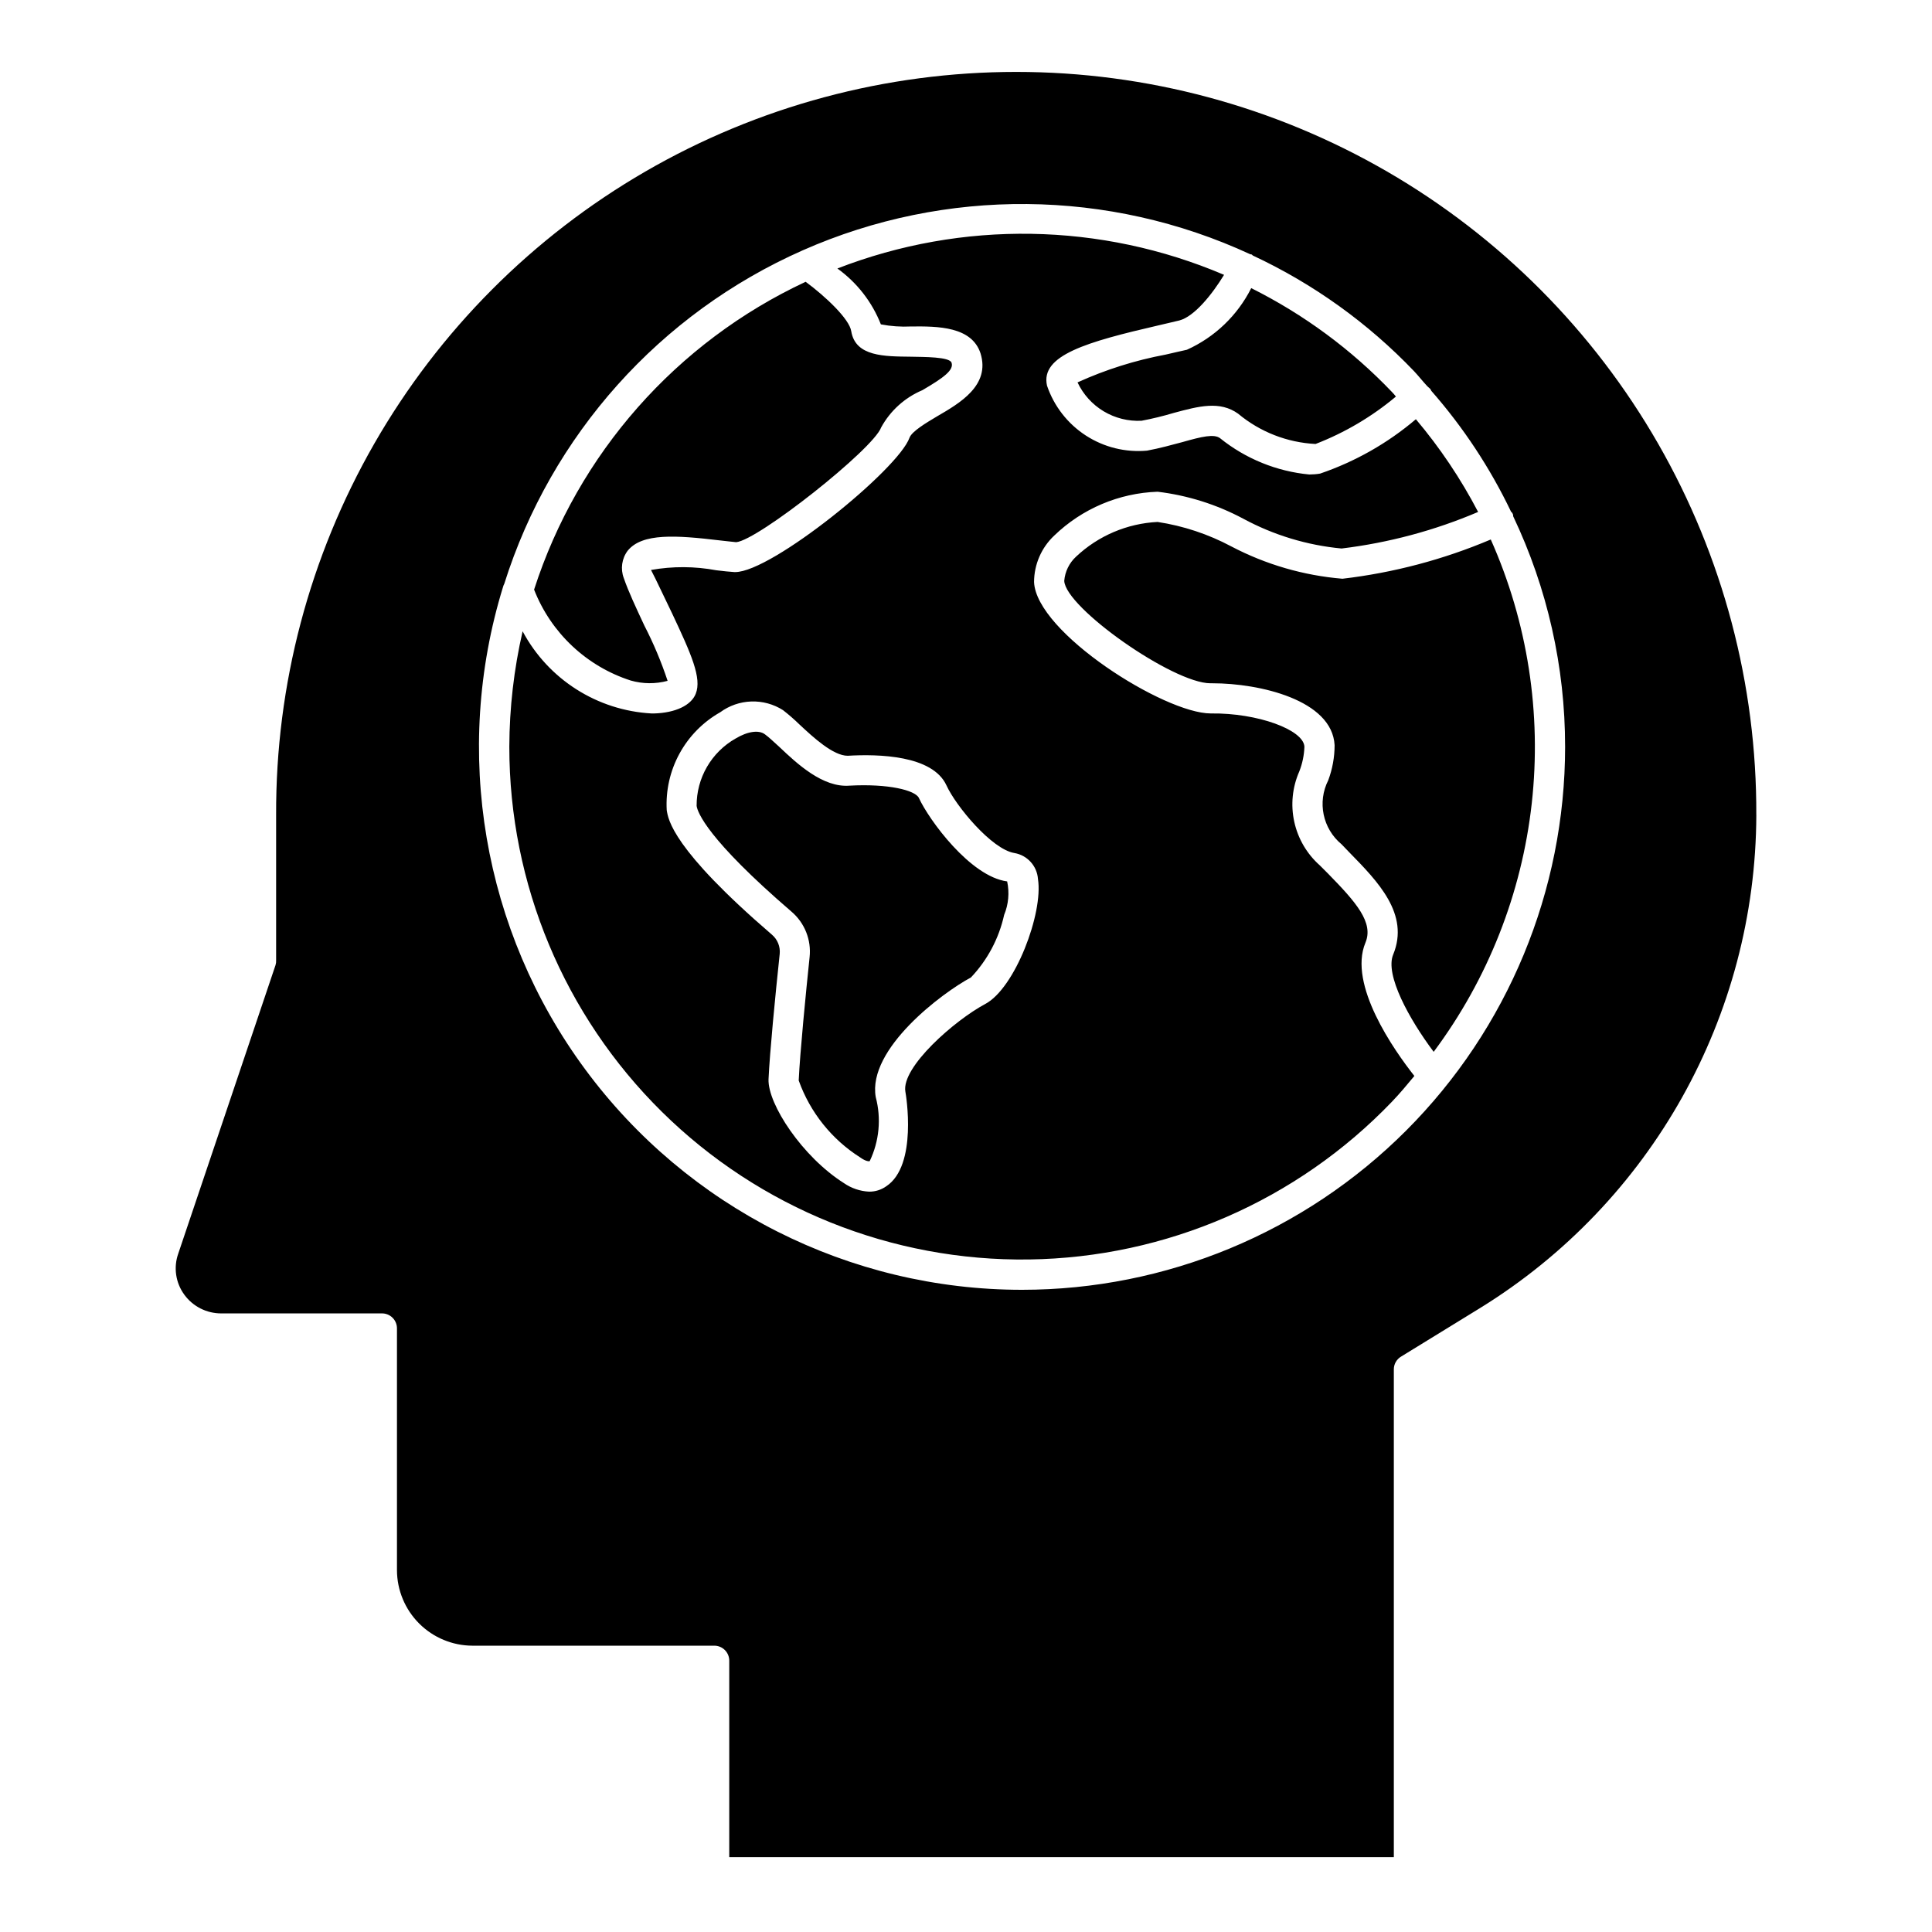 <?xml version="1.0" encoding="UTF-8"?>
<!-- The Best Svg Icon site in the world: iconSvg.co, Visit us! https://iconsvg.co -->
<svg fill="#000000" width="800px" height="800px" version="1.1" viewBox="144 144 512 512" xmlns="http://www.w3.org/2000/svg">
 <path d="m285.54 300.25c11.609-36.008 37.684-65.562 71.965-81.574 5.203 3.84 11.609 9.848 12.09 13.129 1.121 6.727 8.805 6.644 15.852 6.727 3.281 0.078 10.246 0 10.727 1.602 0.641 1.922-2 3.922-7.766 7.285v-0.004c-4.633 1.965-8.469 5.434-10.887 9.848-2.082 5.766-32.66 29.941-38.426 30.422-1.121-0.078-2.644-0.316-4.402-0.48-11.449-1.359-20.492-2-24.336 2.723h-0.004c-1.574 2.086-1.965 4.836-1.039 7.281 1.203 3.523 3.281 7.926 5.445 12.57 2.434 4.715 4.492 9.613 6.164 14.652-3.203 0.859-6.578 0.832-9.77-0.082-11.723-3.773-21.129-12.625-25.613-24.098zm101.99 55.238c-0.961-2.082-8.164-3.844-18.41-3.281-7.043 0.559-13.852-5.766-18.652-10.328-1.441-1.281-2.644-2.481-3.762-3.281-1.602-1.203-4.566-0.801-7.766 1.121h-0.004c-3.152 1.785-5.773 4.383-7.59 7.523-1.812 3.137-2.758 6.703-2.734 10.328 0.234 1.68 2.801 8.805 25.137 28.02 3.504 2.984 5.301 7.512 4.801 12.086-0.961 9.133-2.562 25.457-2.883 32.664 3.012 8.438 8.762 15.625 16.332 20.414 1.441 1.039 2.32 1.039 2.481 0.961 2.535-5.289 3.102-11.305 1.602-16.973-2.242-12.809 17.691-27.699 25.219-31.699 4.387-4.621 7.43-10.352 8.805-16.574 1.164-2.812 1.441-5.91 0.801-8.887-9.766-1.277-20.734-16.328-23.379-22.094zm65.402-117.52c-8.059 1.504-15.91 3.977-23.375 7.367 1.5 3.188 3.914 5.856 6.934 7.668 3.023 1.809 6.516 2.68 10.035 2.5 2.887-0.547 5.746-1.242 8.566-2.086 6.566-1.762 12.168-3.281 17.051 0.234v0.004c5.781 4.816 12.977 7.625 20.492 8.004 7.742-2.992 14.938-7.238 21.297-12.566-0.324-0.422-0.672-0.824-1.043-1.203-10.75-11.262-23.371-20.574-37.301-27.531-3.641 7.238-9.664 13.004-17.051 16.332-1.523 0.316-3.445 0.797-5.606 1.277zm65.891 191.17c-1.922 2.32-3.844 4.644-5.926 6.805v0.004c-25.168 26.254-59.809 41.32-96.176 41.828-36.363 0.508-71.414-13.586-97.305-39.129-25.887-25.543-40.457-60.398-40.441-96.766 0.035-10.293 1.219-20.551 3.523-30.582 6.801 12.738 19.766 20.992 34.184 21.777h0.641c5.684-0.156 9.848-2.16 11.047-5.203 1.68-4.164-1.199-10.57-6.324-21.457-2.082-4.242-4.082-8.645-5.523-11.367h-0.004c5.723-1.016 11.582-0.988 17.293 0.078 1.922 0.238 3.523 0.398 4.801 0.48h0.234c9.688 0 43.23-27.215 46.191-35.625 0.641-1.68 4.402-3.922 7.363-5.684 5.922-3.441 14.09-8.164 11.449-16.652-2.32-7.125-11.289-7.203-18.414-7.125h0.004c-2.68 0.133-5.363-0.055-8-0.559-2.336-5.941-6.34-11.082-11.523-14.809 33.066-12.832 69.84-12.227 102.47 1.684-3.121 5.125-7.844 11.047-11.848 12.09-1.441 0.32-3.281 0.801-5.445 1.281-19.051 4.402-31.461 7.926-29.621 16.012v-0.004c1.848 5.426 5.465 10.074 10.27 13.195 4.809 3.121 10.523 4.535 16.23 4.016 3.441-0.641 6.566-1.52 9.289-2.242 5.363-1.523 8.484-2.242 10.086-1.043v0.004c6.766 5.441 14.977 8.777 23.617 9.602 0.965 0 1.93-0.078 2.879-0.238 9.293-3.168 17.902-8.055 25.379-14.41 6.383 7.559 11.914 15.801 16.492 24.574-11.543 4.918-23.727 8.18-36.184 9.688-9.145-0.859-18.02-3.555-26.098-7.922-7.047-3.758-14.73-6.172-22.656-7.125-10.246 0.352-20 4.488-27.379 11.605-3.406 3.195-5.348 7.656-5.363 12.328 0.559 13.367 34.504 34.824 46.832 34.824h0.078c12.328-0.156 24.496 4.324 24.738 8.805-0.074 2.25-0.535 4.473-1.359 6.566-1.844 4.191-2.312 8.859-1.332 13.332 0.977 4.477 3.348 8.523 6.773 11.562l2.16 2.16c7.445 7.606 12.168 12.969 9.926 18.332-4.644 11.129 7.602 28.504 12.969 35.312zm-99.746-52.191-0.004 0.004c-0.246-3.461-2.824-6.305-6.242-6.887-6.004-0.961-15.531-12.488-18.012-17.934-3.684-8.004-18.012-8.324-26.176-7.844-3.844 0-9.125-4.879-12.73-8.246h-0.004c-1.391-1.363-2.863-2.644-4.402-3.84-2.508-1.598-5.441-2.398-8.41-2.297-2.973 0.098-5.844 1.094-8.238 2.856-4.547 2.574-8.281 6.367-10.785 10.949-2.504 4.582-3.676 9.773-3.387 14.988 0.398 2.484 1.441 10.246 27.859 32.984 1.496 1.258 2.277 3.176 2.082 5.121-1.199 11.289-2.641 26.176-2.961 33.219-0.234 6.562 8.965 20.574 20.012 27.539v0.004c1.961 1.348 4.266 2.125 6.644 2.238 1.637 0.016 3.234-0.488 4.566-1.441 8.324-5.523 5.203-24.258 5.043-25.059-1.121-6.484 13.051-18.895 21.133-23.215 7.922-4.164 15.445-24.102 14.004-33.141zm80.688-79.574c-10.293-0.852-20.312-3.766-29.461-8.566-6.098-3.25-12.699-5.445-19.531-6.484-8.07 0.398-15.734 3.664-21.617 9.207-1.805 1.668-2.922 3.953-3.121 6.406 0.32 7.125 28.82 27.141 38.746 27.141h0.559c12.41 0 31.703 4.402 32.344 16.41-0.004 3.172-0.574 6.316-1.684 9.289-2.934 5.785-1.473 12.832 3.523 16.969l2.082 2.164c7.523 7.684 16.012 16.328 11.605 27.055-2.242 5.363 4.242 17.133 10.727 25.781h0.004c14.355-19.246 23.328-41.969 25.988-65.832 2.656-23.867-1.09-48.008-10.859-69.941-12.539 5.316-25.777 8.816-39.305 10.402zm109.68 62.602c-0.176 53.266-27.844 102.67-73.172 130.65l-20.973 12.887c-1.188 0.707-1.918 1.984-1.922 3.363v129.29h-176.12v-52.035c0.012-1.066-0.406-2.09-1.16-2.844-0.75-0.75-1.777-1.172-2.84-1.16h-64.047c-5.301-0.016-10.383-2.129-14.133-5.879s-5.863-8.832-5.879-14.133v-64.047c0.012-1.062-0.406-2.086-1.16-2.84s-1.777-1.172-2.844-1.16h-42.586c-3.863 0.004-7.492-1.84-9.766-4.961-2.301-3.144-2.902-7.219-1.602-10.891l25.777-76.453c0.129-0.414 0.184-0.848 0.156-1.281v-38.504c-0.137-34.516 8.836-68.461 26.012-98.398 17.18-29.938 41.957-54.812 71.824-72.113 29.871-17.297 63.777-26.406 98.297-26.406 34.516 0 68.422 9.109 98.293 26.406 29.867 17.301 54.645 42.176 71.824 72.113 17.176 29.938 26.152 63.883 26.012 98.398zm-50.676-18.094c0.008-21.129-4.695-41.996-13.77-61.082 0.02-0.188-0.008-0.383-0.078-0.559-0.094-0.258-0.262-0.48-0.48-0.641-5.547-11.59-12.66-22.367-21.133-32.023-0.078-0.203-0.184-0.391-0.32-0.559-0.238-0.234-0.48-0.398-0.719-0.641-1.203-1.281-2.32-2.719-3.523-4l-0.004-0.004c-12.223-12.785-26.719-23.184-42.746-30.66l-0.238-0.238c-0.121-0.062-0.262-0.09-0.398-0.078-37.551-17.391-80.77-17.777-118.62-1.059-37.855 16.723-66.676 48.93-79.109 88.398-0.141 0.254-0.25 0.523-0.32 0.801-13.445 43.652-5.371 91.098 21.758 127.84 27.129 36.746 70.094 58.434 115.77 58.438 38.172-0.004 74.781-15.172 101.77-42.164 26.992-26.992 42.156-63.602 42.164-101.77z"/>
</svg>